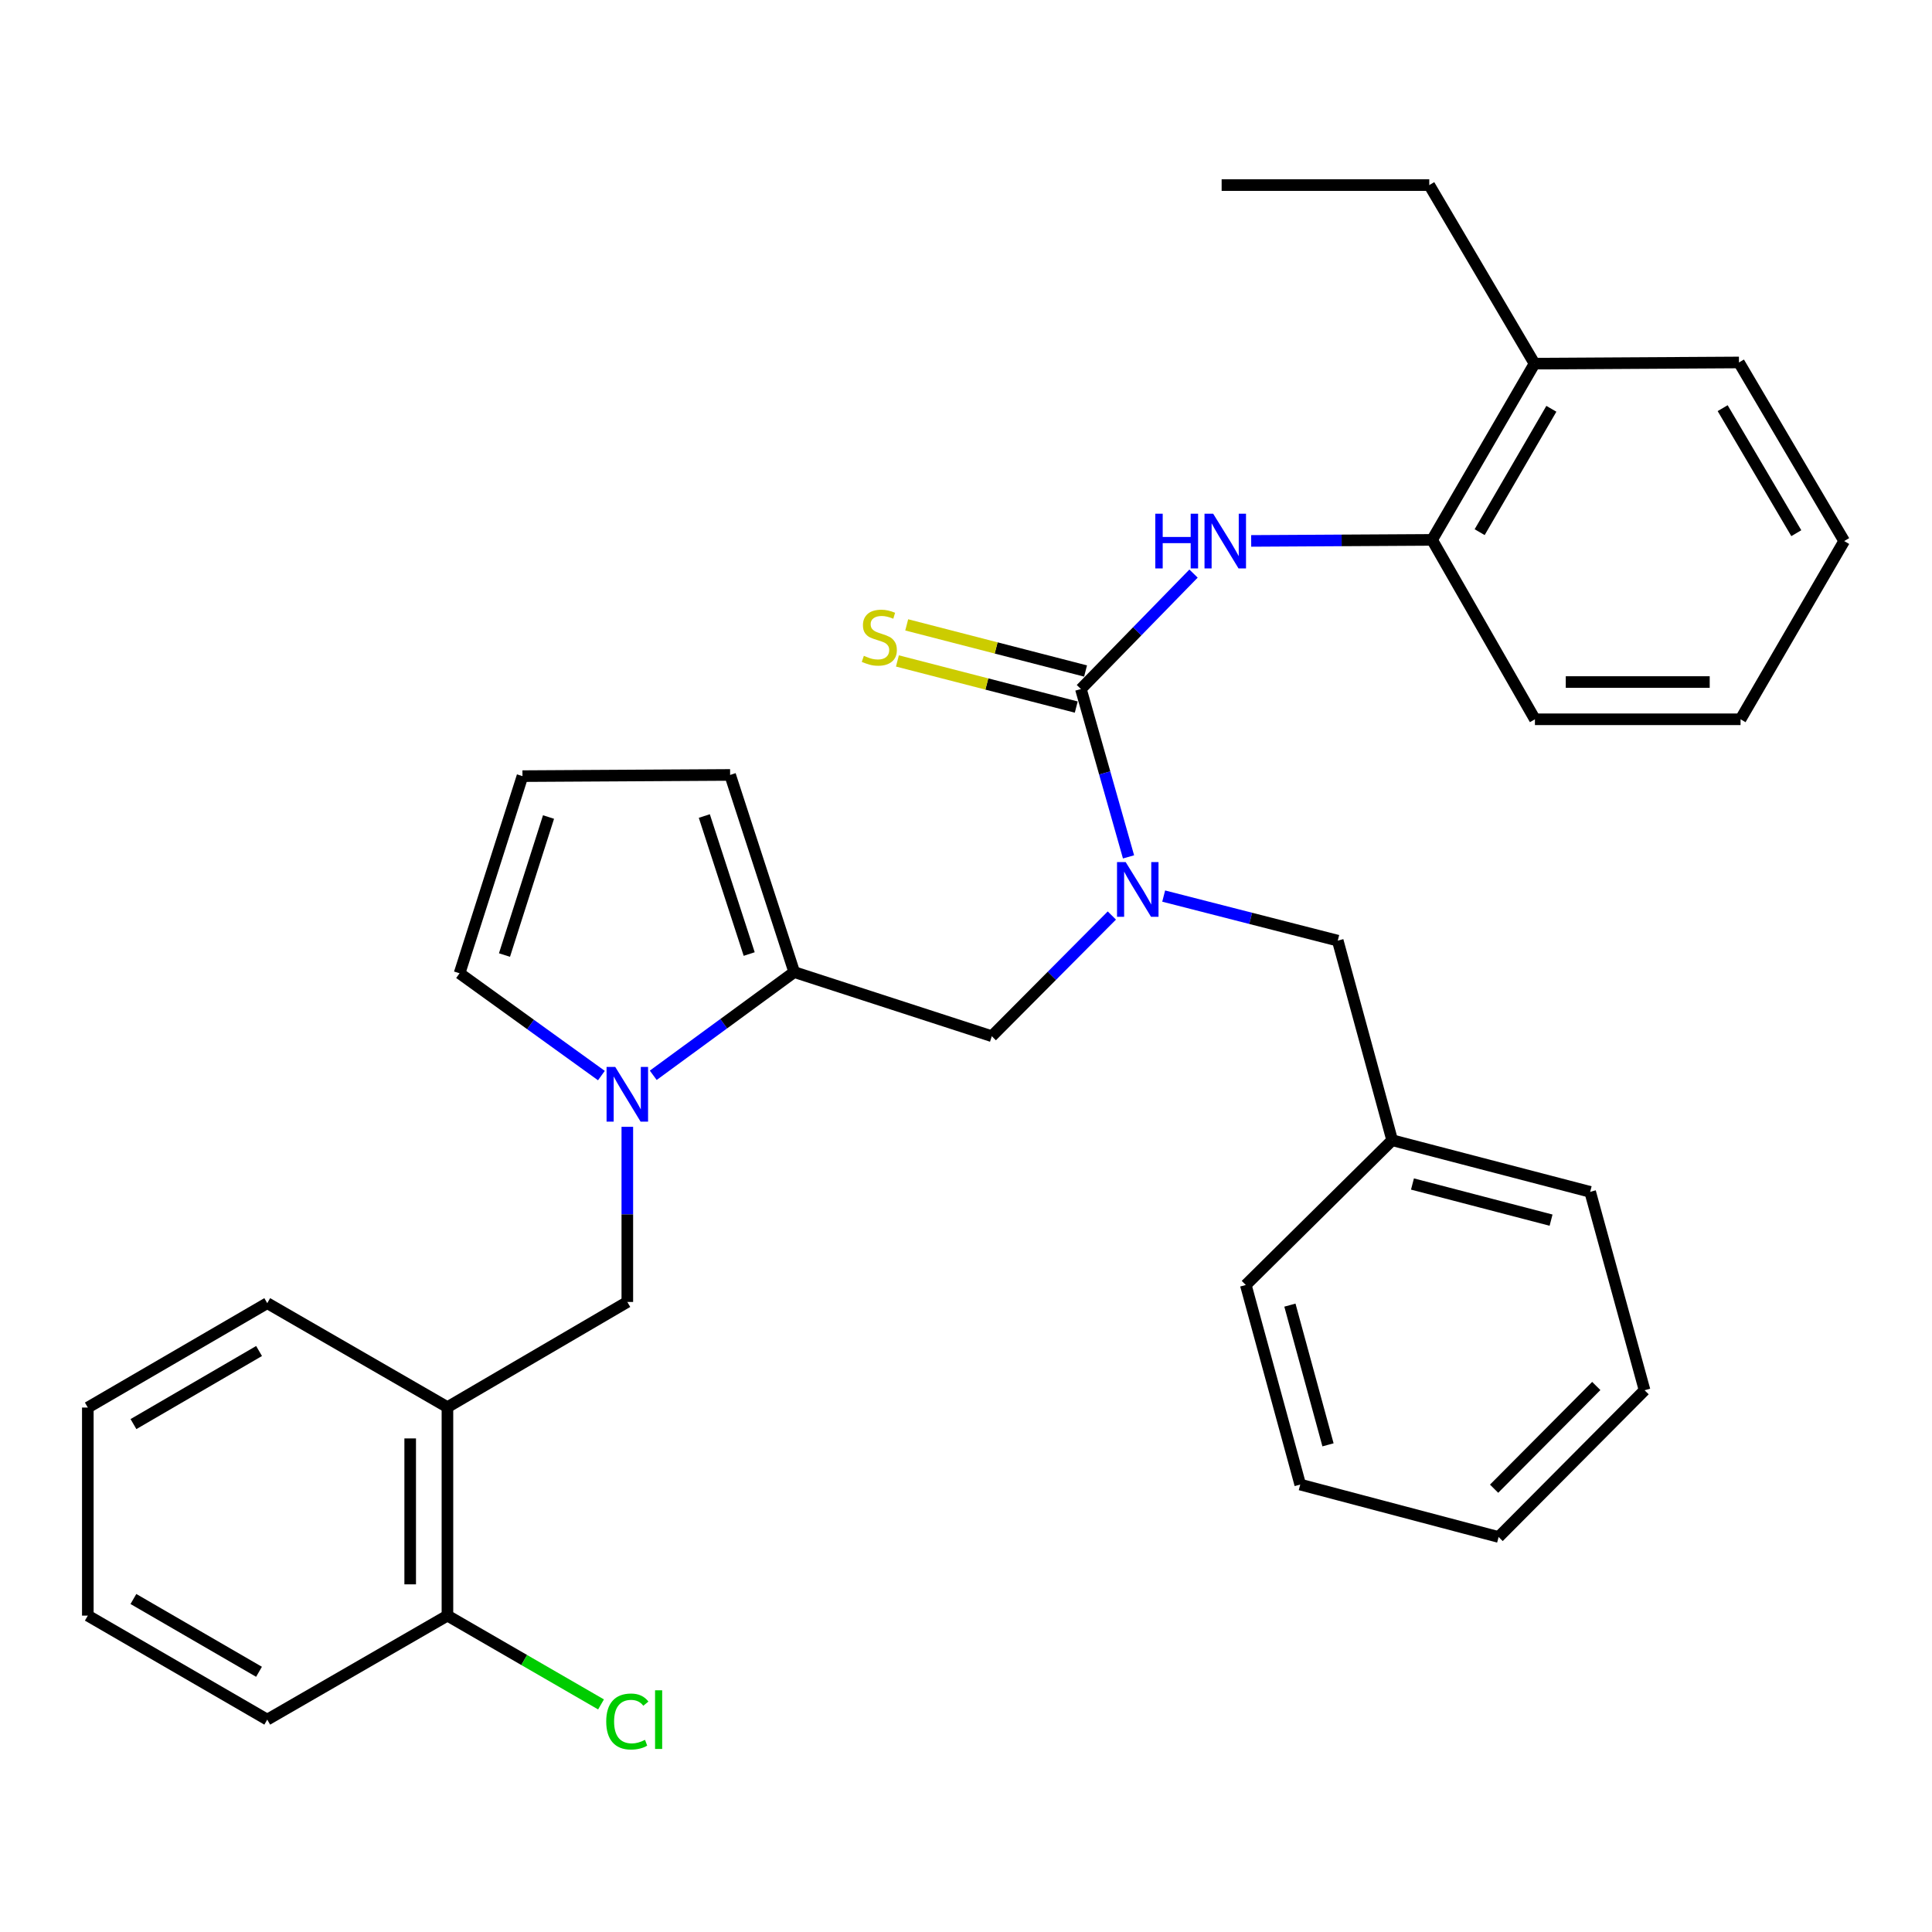 <?xml version='1.0' encoding='iso-8859-1'?>
<svg version='1.1' baseProfile='full'
              xmlns='http://www.w3.org/2000/svg'
                      xmlns:rdkit='http://www.rdkit.org/xml'
                      xmlns:xlink='http://www.w3.org/1999/xlink'
                  xml:space='preserve'
width='1000px' height='1000px' viewBox='0 0 1000 1000'>
<!-- END OF HEADER -->
<rect style='opacity:1.0;fill:#FFFFFF;stroke:none' width='1000' height='1000' x='0' y='0'> </rect>
<path class='bond-2' d='M 559.476,356.644 L 571.801,400.083' style='fill:none;fill-rule:evenodd;stroke:#000000;stroke-width:6px;stroke-linecap:butt;stroke-linejoin:miter;stroke-opacity:1' />
<path class='bond-2' d='M 571.801,400.083 L 584.126,443.521' style='fill:none;fill-rule:evenodd;stroke:#0000FF;stroke-width:6px;stroke-linecap:butt;stroke-linejoin:miter;stroke-opacity:1' />
<path class='bond-3' d='M 559.476,356.644 L 588.623,326.766' style='fill:none;fill-rule:evenodd;stroke:#000000;stroke-width:6px;stroke-linecap:butt;stroke-linejoin:miter;stroke-opacity:1' />
<path class='bond-3' d='M 588.623,326.766 L 617.77,296.888' style='fill:none;fill-rule:evenodd;stroke:#0000FF;stroke-width:6px;stroke-linecap:butt;stroke-linejoin:miter;stroke-opacity:1' />
<path class='bond-8' d='M 561.883,347.311 L 515.599,335.371' style='fill:none;fill-rule:evenodd;stroke:#000000;stroke-width:6px;stroke-linecap:butt;stroke-linejoin:miter;stroke-opacity:1' />
<path class='bond-8' d='M 515.599,335.371 L 469.315,323.432' style='fill:none;fill-rule:evenodd;stroke:#CCCC00;stroke-width:6px;stroke-linecap:butt;stroke-linejoin:miter;stroke-opacity:1' />
<path class='bond-8' d='M 557.068,365.978 L 510.784,354.039' style='fill:none;fill-rule:evenodd;stroke:#000000;stroke-width:6px;stroke-linecap:butt;stroke-linejoin:miter;stroke-opacity:1' />
<path class='bond-8' d='M 510.784,354.039 L 464.5,342.1' style='fill:none;fill-rule:evenodd;stroke:#CCCC00;stroke-width:6px;stroke-linecap:butt;stroke-linejoin:miter;stroke-opacity:1' />
<path class='bond-0' d='M 338.117,556.569 L 374.604,529.862' style='fill:none;fill-rule:evenodd;stroke:#0000FF;stroke-width:6px;stroke-linecap:butt;stroke-linejoin:miter;stroke-opacity:1' />
<path class='bond-0' d='M 374.604,529.862 L 411.092,503.154' style='fill:none;fill-rule:evenodd;stroke:#000000;stroke-width:6px;stroke-linecap:butt;stroke-linejoin:miter;stroke-opacity:1' />
<path class='bond-4' d='M 324.7,583.237 L 324.7,628.564' style='fill:none;fill-rule:evenodd;stroke:#0000FF;stroke-width:6px;stroke-linecap:butt;stroke-linejoin:miter;stroke-opacity:1' />
<path class='bond-4' d='M 324.7,628.564 L 324.7,673.891' style='fill:none;fill-rule:evenodd;stroke:#000000;stroke-width:6px;stroke-linecap:butt;stroke-linejoin:miter;stroke-opacity:1' />
<path class='bond-9' d='M 311.284,556.715 L 274.577,530.245' style='fill:none;fill-rule:evenodd;stroke:#0000FF;stroke-width:6px;stroke-linecap:butt;stroke-linejoin:miter;stroke-opacity:1' />
<path class='bond-9' d='M 274.577,530.245 L 237.87,503.775' style='fill:none;fill-rule:evenodd;stroke:#000000;stroke-width:6px;stroke-linecap:butt;stroke-linejoin:miter;stroke-opacity:1' />
<path class='bond-1' d='M 411.092,503.154 L 513.356,536.336' style='fill:none;fill-rule:evenodd;stroke:#000000;stroke-width:6px;stroke-linecap:butt;stroke-linejoin:miter;stroke-opacity:1' />
<path class='bond-10' d='M 411.092,503.154 L 377.91,401.104' style='fill:none;fill-rule:evenodd;stroke:#000000;stroke-width:6px;stroke-linecap:butt;stroke-linejoin:miter;stroke-opacity:1' />
<path class='bond-10' d='M 387.78,493.808 L 364.553,422.373' style='fill:none;fill-rule:evenodd;stroke:#000000;stroke-width:6px;stroke-linecap:butt;stroke-linejoin:miter;stroke-opacity:1' />
<path class='bond-5' d='M 575.49,473.867 L 544.423,505.101' style='fill:none;fill-rule:evenodd;stroke:#0000FF;stroke-width:6px;stroke-linecap:butt;stroke-linejoin:miter;stroke-opacity:1' />
<path class='bond-5' d='M 544.423,505.101 L 513.356,536.336' style='fill:none;fill-rule:evenodd;stroke:#000000;stroke-width:6px;stroke-linecap:butt;stroke-linejoin:miter;stroke-opacity:1' />
<path class='bond-12' d='M 602.319,463.81 L 647.367,475.342' style='fill:none;fill-rule:evenodd;stroke:#0000FF;stroke-width:6px;stroke-linecap:butt;stroke-linejoin:miter;stroke-opacity:1' />
<path class='bond-12' d='M 647.367,475.342 L 692.415,486.874' style='fill:none;fill-rule:evenodd;stroke:#000000;stroke-width:6px;stroke-linecap:butt;stroke-linejoin:miter;stroke-opacity:1' />
<path class='bond-7' d='M 647.609,279.977 L 694.427,279.71' style='fill:none;fill-rule:evenodd;stroke:#0000FF;stroke-width:6px;stroke-linecap:butt;stroke-linejoin:miter;stroke-opacity:1' />
<path class='bond-7' d='M 694.427,279.71 L 741.245,279.443' style='fill:none;fill-rule:evenodd;stroke:#000000;stroke-width:6px;stroke-linecap:butt;stroke-linejoin:miter;stroke-opacity:1' />
<path class='bond-6' d='M 324.7,673.891 L 231.593,728.344' style='fill:none;fill-rule:evenodd;stroke:#000000;stroke-width:6px;stroke-linecap:butt;stroke-linejoin:miter;stroke-opacity:1' />
<path class='bond-13' d='M 231.593,728.344 L 231.593,836.242' style='fill:none;fill-rule:evenodd;stroke:#000000;stroke-width:6px;stroke-linecap:butt;stroke-linejoin:miter;stroke-opacity:1' />
<path class='bond-13' d='M 212.314,744.528 L 212.314,820.057' style='fill:none;fill-rule:evenodd;stroke:#000000;stroke-width:6px;stroke-linecap:butt;stroke-linejoin:miter;stroke-opacity:1' />
<path class='bond-17' d='M 231.593,728.344 L 138.326,674.512' style='fill:none;fill-rule:evenodd;stroke:#000000;stroke-width:6px;stroke-linecap:butt;stroke-linejoin:miter;stroke-opacity:1' />
<path class='bond-14' d='M 741.245,279.443 L 794.273,188.221' style='fill:none;fill-rule:evenodd;stroke:#000000;stroke-width:6px;stroke-linecap:butt;stroke-linejoin:miter;stroke-opacity:1' />
<path class='bond-14' d='M 765.866,275.448 L 802.986,211.593' style='fill:none;fill-rule:evenodd;stroke:#000000;stroke-width:6px;stroke-linecap:butt;stroke-linejoin:miter;stroke-opacity:1' />
<path class='bond-18' d='M 741.245,279.443 L 794.476,372.303' style='fill:none;fill-rule:evenodd;stroke:#000000;stroke-width:6px;stroke-linecap:butt;stroke-linejoin:miter;stroke-opacity:1' />
<path class='bond-33' d='M 237.87,503.775 L 270.43,401.725' style='fill:none;fill-rule:evenodd;stroke:#000000;stroke-width:6px;stroke-linecap:butt;stroke-linejoin:miter;stroke-opacity:1' />
<path class='bond-33' d='M 261.121,494.328 L 283.913,422.893' style='fill:none;fill-rule:evenodd;stroke:#000000;stroke-width:6px;stroke-linecap:butt;stroke-linejoin:miter;stroke-opacity:1' />
<path class='bond-11' d='M 377.91,401.104 L 270.43,401.725' style='fill:none;fill-rule:evenodd;stroke:#000000;stroke-width:6px;stroke-linecap:butt;stroke-linejoin:miter;stroke-opacity:1' />
<path class='bond-16' d='M 692.415,486.874 L 720.584,590.178' style='fill:none;fill-rule:evenodd;stroke:#000000;stroke-width:6px;stroke-linecap:butt;stroke-linejoin:miter;stroke-opacity:1' />
<path class='bond-15' d='M 231.593,836.242 L 271.342,859.224' style='fill:none;fill-rule:evenodd;stroke:#000000;stroke-width:6px;stroke-linecap:butt;stroke-linejoin:miter;stroke-opacity:1' />
<path class='bond-15' d='M 271.342,859.224 L 311.092,882.205' style='fill:none;fill-rule:evenodd;stroke:#00CC00;stroke-width:6px;stroke-linecap:butt;stroke-linejoin:miter;stroke-opacity:1' />
<path class='bond-20' d='M 231.593,836.242 L 138.326,890.073' style='fill:none;fill-rule:evenodd;stroke:#000000;stroke-width:6px;stroke-linecap:butt;stroke-linejoin:miter;stroke-opacity:1' />
<path class='bond-19' d='M 794.273,188.221 L 739.788,95.799' style='fill:none;fill-rule:evenodd;stroke:#000000;stroke-width:6px;stroke-linecap:butt;stroke-linejoin:miter;stroke-opacity:1' />
<path class='bond-21' d='M 794.273,188.221 L 900.082,187.61' style='fill:none;fill-rule:evenodd;stroke:#000000;stroke-width:6px;stroke-linecap:butt;stroke-linejoin:miter;stroke-opacity:1' />
<path class='bond-22' d='M 720.584,590.178 L 823.063,616.9' style='fill:none;fill-rule:evenodd;stroke:#000000;stroke-width:6px;stroke-linecap:butt;stroke-linejoin:miter;stroke-opacity:1' />
<path class='bond-22' d='M 731.091,612.841 L 802.826,631.547' style='fill:none;fill-rule:evenodd;stroke:#000000;stroke-width:6px;stroke-linecap:butt;stroke-linejoin:miter;stroke-opacity:1' />
<path class='bond-23' d='M 720.584,590.178 L 644.828,665.109' style='fill:none;fill-rule:evenodd;stroke:#000000;stroke-width:6px;stroke-linecap:butt;stroke-linejoin:miter;stroke-opacity:1' />
<path class='bond-25' d='M 138.326,674.512 L 45.455,728.547' style='fill:none;fill-rule:evenodd;stroke:#000000;stroke-width:6px;stroke-linecap:butt;stroke-linejoin:miter;stroke-opacity:1' />
<path class='bond-25' d='M 134.09,699.281 L 69.081,737.106' style='fill:none;fill-rule:evenodd;stroke:#000000;stroke-width:6px;stroke-linecap:butt;stroke-linejoin:miter;stroke-opacity:1' />
<path class='bond-26' d='M 794.476,372.303 L 900.907,372.303' style='fill:none;fill-rule:evenodd;stroke:#000000;stroke-width:6px;stroke-linecap:butt;stroke-linejoin:miter;stroke-opacity:1' />
<path class='bond-26' d='M 810.441,353.024 L 884.942,353.024' style='fill:none;fill-rule:evenodd;stroke:#000000;stroke-width:6px;stroke-linecap:butt;stroke-linejoin:miter;stroke-opacity:1' />
<path class='bond-24' d='M 739.788,95.799 L 632.318,95.799' style='fill:none;fill-rule:evenodd;stroke:#000000;stroke-width:6px;stroke-linecap:butt;stroke-linejoin:miter;stroke-opacity:1' />
<path class='bond-35' d='M 138.326,890.073 L 45.455,836.242' style='fill:none;fill-rule:evenodd;stroke:#000000;stroke-width:6px;stroke-linecap:butt;stroke-linejoin:miter;stroke-opacity:1' />
<path class='bond-35' d='M 134.063,865.319 L 69.053,827.637' style='fill:none;fill-rule:evenodd;stroke:#000000;stroke-width:6px;stroke-linecap:butt;stroke-linejoin:miter;stroke-opacity:1' />
<path class='bond-32' d='M 900.082,187.61 L 954.545,280.053' style='fill:none;fill-rule:evenodd;stroke:#000000;stroke-width:6px;stroke-linecap:butt;stroke-linejoin:miter;stroke-opacity:1' />
<path class='bond-32' d='M 891.641,211.263 L 929.765,275.973' style='fill:none;fill-rule:evenodd;stroke:#000000;stroke-width:6px;stroke-linecap:butt;stroke-linejoin:miter;stroke-opacity:1' />
<path class='bond-29' d='M 823.063,616.9 L 851.231,719.583' style='fill:none;fill-rule:evenodd;stroke:#000000;stroke-width:6px;stroke-linecap:butt;stroke-linejoin:miter;stroke-opacity:1' />
<path class='bond-30' d='M 644.828,665.109 L 672.997,768.412' style='fill:none;fill-rule:evenodd;stroke:#000000;stroke-width:6px;stroke-linecap:butt;stroke-linejoin:miter;stroke-opacity:1' />
<path class='bond-30' d='M 667.653,675.532 L 687.372,747.845' style='fill:none;fill-rule:evenodd;stroke:#000000;stroke-width:6px;stroke-linecap:butt;stroke-linejoin:miter;stroke-opacity:1' />
<path class='bond-27' d='M 45.455,728.547 L 45.455,836.242' style='fill:none;fill-rule:evenodd;stroke:#000000;stroke-width:6px;stroke-linecap:butt;stroke-linejoin:miter;stroke-opacity:1' />
<path class='bond-28' d='M 900.907,372.303 L 954.545,280.053' style='fill:none;fill-rule:evenodd;stroke:#000000;stroke-width:6px;stroke-linecap:butt;stroke-linejoin:miter;stroke-opacity:1' />
<path class='bond-34' d='M 851.231,719.583 L 775.679,795.542' style='fill:none;fill-rule:evenodd;stroke:#000000;stroke-width:6px;stroke-linecap:butt;stroke-linejoin:miter;stroke-opacity:1' />
<path class='bond-34' d='M 826.23,717.381 L 773.343,770.552' style='fill:none;fill-rule:evenodd;stroke:#000000;stroke-width:6px;stroke-linecap:butt;stroke-linejoin:miter;stroke-opacity:1' />
<path class='bond-31' d='M 672.997,768.412 L 775.679,795.542' style='fill:none;fill-rule:evenodd;stroke:#000000;stroke-width:6px;stroke-linecap:butt;stroke-linejoin:miter;stroke-opacity:1' />
<path  class='atom-1' d='M 318.44 552.229
L 327.72 567.229
Q 328.64 568.709, 330.12 571.389
Q 331.6 574.069, 331.68 574.229
L 331.68 552.229
L 335.44 552.229
L 335.44 580.549
L 331.56 580.549
L 321.6 564.149
Q 320.44 562.229, 319.2 560.029
Q 318 557.829, 317.64 557.149
L 317.64 580.549
L 313.96 580.549
L 313.96 552.229
L 318.44 552.229
' fill='#0000FF'/>
<path  class='atom-3' d='M 582.648 446.216
L 591.928 461.216
Q 592.848 462.696, 594.328 465.376
Q 595.808 468.056, 595.888 468.216
L 595.888 446.216
L 599.648 446.216
L 599.648 474.536
L 595.768 474.536
L 585.808 458.136
Q 584.648 456.216, 583.408 454.016
Q 582.208 451.816, 581.848 451.136
L 581.848 474.536
L 578.168 474.536
L 578.168 446.216
L 582.648 446.216
' fill='#0000FF'/>
<path  class='atom-4' d='M 597.973 265.893
L 601.813 265.893
L 601.813 277.933
L 616.293 277.933
L 616.293 265.893
L 620.133 265.893
L 620.133 294.213
L 616.293 294.213
L 616.293 281.133
L 601.813 281.133
L 601.813 294.213
L 597.973 294.213
L 597.973 265.893
' fill='#0000FF'/>
<path  class='atom-4' d='M 627.933 265.893
L 637.213 280.893
Q 638.133 282.373, 639.613 285.053
Q 641.093 287.733, 641.173 287.893
L 641.173 265.893
L 644.933 265.893
L 644.933 294.213
L 641.053 294.213
L 631.093 277.813
Q 629.933 275.893, 628.693 273.693
Q 627.493 271.493, 627.133 270.813
L 627.133 294.213
L 623.453 294.213
L 623.453 265.893
L 627.933 265.893
' fill='#0000FF'/>
<path  class='atom-9' d='M 447.133 339.449
Q 447.453 339.569, 448.773 340.129
Q 450.093 340.689, 451.533 341.049
Q 453.013 341.369, 454.453 341.369
Q 457.133 341.369, 458.693 340.089
Q 460.253 338.769, 460.253 336.489
Q 460.253 334.929, 459.453 333.969
Q 458.693 333.009, 457.493 332.489
Q 456.293 331.969, 454.293 331.369
Q 451.773 330.609, 450.253 329.889
Q 448.773 329.169, 447.693 327.649
Q 446.653 326.129, 446.653 323.569
Q 446.653 320.009, 449.053 317.809
Q 451.493 315.609, 456.293 315.609
Q 459.573 315.609, 463.293 317.169
L 462.373 320.249
Q 458.973 318.849, 456.413 318.849
Q 453.653 318.849, 452.133 320.009
Q 450.613 321.129, 450.653 323.089
Q 450.653 324.609, 451.413 325.529
Q 452.213 326.449, 453.333 326.969
Q 454.493 327.489, 456.413 328.089
Q 458.973 328.889, 460.493 329.689
Q 462.013 330.489, 463.093 332.129
Q 464.213 333.729, 464.213 336.489
Q 464.213 340.409, 461.573 342.529
Q 458.973 344.609, 454.613 344.609
Q 452.093 344.609, 450.173 344.049
Q 448.293 343.529, 446.053 342.609
L 447.133 339.449
' fill='#CCCC00'/>
<path  class='atom-16' d='M 313.78 891.053
Q 313.78 884.013, 317.06 880.333
Q 320.38 876.613, 326.66 876.613
Q 332.5 876.613, 335.62 880.733
L 332.98 882.893
Q 330.7 879.893, 326.66 879.893
Q 322.38 879.893, 320.1 882.773
Q 317.86 885.613, 317.86 891.053
Q 317.86 896.653, 320.18 899.533
Q 322.54 902.413, 327.1 902.413
Q 330.22 902.413, 333.86 900.533
L 334.98 903.533
Q 333.5 904.493, 331.26 905.053
Q 329.02 905.613, 326.54 905.613
Q 320.38 905.613, 317.06 901.853
Q 313.78 898.093, 313.78 891.053
' fill='#00CC00'/>
<path  class='atom-16' d='M 339.06 874.893
L 342.74 874.893
L 342.74 905.253
L 339.06 905.253
L 339.06 874.893
' fill='#00CC00'/>
</svg>
